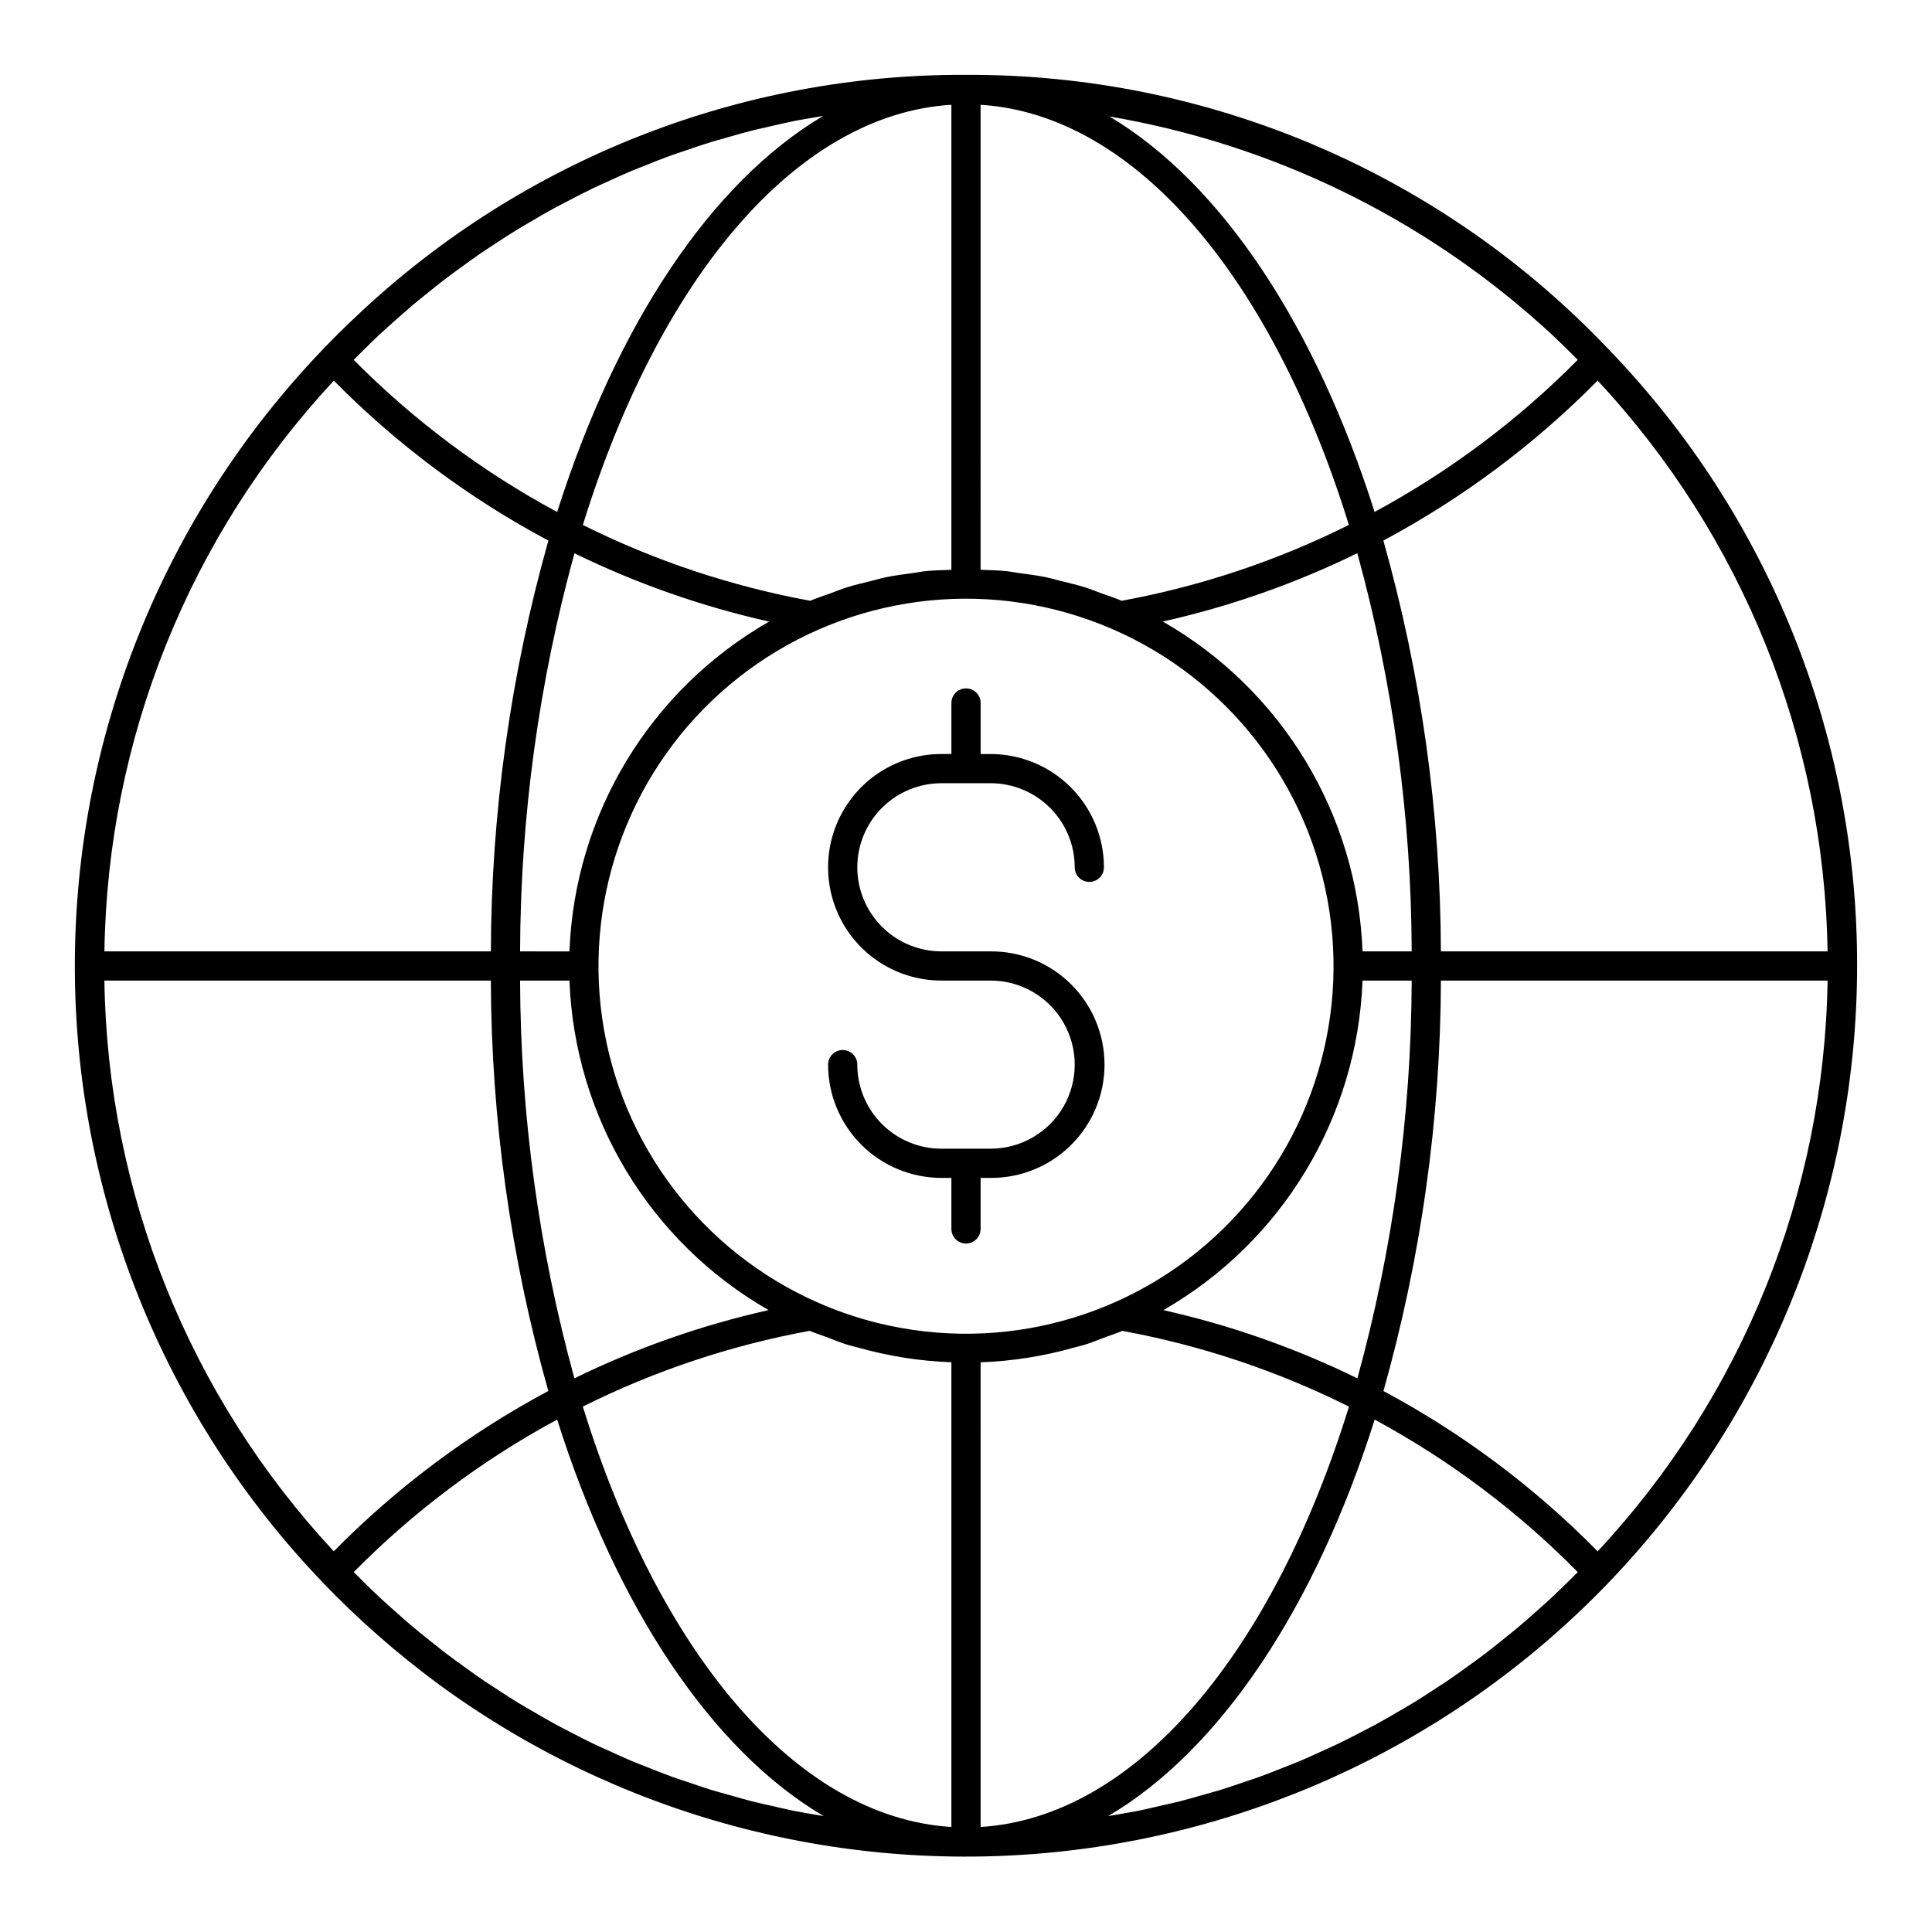 <?xml version="1.0" encoding="UTF-8"?>
<!-- Uploaded to: SVG Repo, www.svgrepo.com, Generator: SVG Repo Mixer Tools -->
<svg fill="#000000" width="800px" height="800px" version="1.1" viewBox="144 144 512 512" xmlns="http://www.w3.org/2000/svg">
 <path d="m570.37 236.65c-21.922-23.121-48.352-41.512-77.652-54.035-29.301-12.523-60.855-18.914-92.719-18.781h-0.055c-59.703-0.25-117.23 22.391-160.75 63.262-3.305 3.09-6.555 6.258-9.711 9.559l-0.035 0.059c-42.109 43.934-65.617 102.44-65.613 163.29 0.004 60.855 23.516 119.36 65.625 163.29l0.027 0.043c9.41 9.805 19.637 18.789 30.566 26.863 47.148 34.621 105.46 50.52 163.66 44.617 58.195-5.898 112.14-33.176 151.38-76.555 39.242-43.379 61-99.773 61.062-158.27 0.105-60.926-23.488-119.5-65.789-163.35zm57.953 159.47-102.47 0.004c-0.113-36.816-5.242-73.441-15.246-108.87 20.949-11.195 40.094-25.488 56.781-42.391 38.363 41.121 60.078 95.031 60.934 151.26zm-123.24 0v0.004c-1.367-36.32-21.371-69.363-52.918-87.41 17.832-4 35.129-10.078 51.539-18.113 9.453 34.383 14.301 69.863 14.41 105.52zm13.035 7.742-0.004 0.004c-0.113 35.617-4.953 71.059-14.391 105.41-16.371-8.02-33.629-14.086-51.418-18.078 31.473-18.062 51.418-51.066 52.777-87.328zm34.629-173.49c0.621 0.562 1.25 1.109 1.867 1.68 1.812 1.672 3.578 3.406 5.34 5.144 0.727 0.719 1.449 1.434 2.164 2.156v0.004c-15.859 16.016-34.004 29.602-53.836 40.309-15.645-49.328-40.582-87.117-70.273-104.8 42.727 7.277 82.512 26.523 114.74 55.508zm-148.88-58.605c41.453 2.617 77.57 46.633 97.598 111.34-19.023 9.496-39.289 16.266-60.199 20.105-1.801-0.77-3.66-1.359-5.5-2.023-1.355-0.488-2.68-1.055-4.051-1.488-2.18-0.688-4.398-1.199-6.613-1.742-1.27-0.316-2.519-0.707-3.801-0.969-2.434-0.504-4.891-0.812-7.344-1.141-1.094-0.145-2.168-0.383-3.266-0.492-2.269-0.23-4.551-0.27-6.828-0.355zm-122.04 224.36c0.109-35.652 4.957-71.129 14.406-105.5 16.434 8.023 33.75 14.098 51.594 18.098-31.547 18.047-51.547 51.09-52.914 87.406zm65.859 95.066c-17.805 3.992-35.078 10.059-51.465 18.078-9.438-34.344-14.277-69.789-14.395-105.41h13.086c1.355 36.262 21.301 69.266 52.773 87.328zm-49.219-208.07c20.035-64.75 56.18-108.78 97.656-111.36v123.24c-2.277 0.086-4.559 0.125-6.828 0.355-1.094 0.109-2.176 0.348-3.266 0.492-2.457 0.328-4.914 0.637-7.344 1.141-1.281 0.266-2.527 0.66-3.801 0.969-2.215 0.539-4.434 1.051-6.613 1.742-1.371 0.434-2.695 1-4.051 1.488-1.836 0.664-3.699 1.254-5.5 2.023h0.004c-20.93-3.84-41.211-10.602-60.258-20.09zm-57.629-46.844c1.273-1.242 2.543-2.492 3.84-3.703 1.395-1.305 2.824-2.562 4.246-3.828 1.496-1.328 2.992-2.664 4.516-3.945 1.285-1.086 2.598-2.125 3.906-3.18 1.699-1.371 3.402-2.742 5.133-4.059 1.188-0.902 2.402-1.766 3.606-2.644 1.891-1.375 3.777-2.75 5.703-4.062 1.113-0.762 2.25-1.48 3.375-2.223 2.047-1.34 4.09-2.684 6.172-3.953 1.074-0.656 2.168-1.27 3.25-1.906 2.172-1.277 4.344-2.551 6.551-3.754 1.039-0.562 2.098-1.086 3.144-1.637 2.281-1.195 4.566-2.387 6.887-3.5 1.035-0.496 2.086-0.949 3.129-1.43 2.356-1.09 4.715-2.172 7.109-3.18 1.074-0.449 2.168-0.855 3.254-1.293 2.387-0.961 4.781-1.922 7.203-2.797 1.129-0.41 2.273-0.766 3.41-1.156 2.406-0.828 4.809-1.66 7.242-2.406 1.219-0.371 2.461-0.691 3.688-1.047 2.375-0.684 4.75-1.379 7.148-1.988 1.367-0.344 2.754-0.629 4.133-0.949 2.281-0.535 4.566-1.086 6.879-1.551 1.566-0.316 3.148-0.551 4.723-0.836 1.027-0.184 2.059-0.367 3.09-0.535-29.797 17.613-54.832 55.5-70.52 104.97-19.867-10.699-38.035-24.289-53.918-40.32 1.027-1.039 2.059-2.066 3.102-3.09zm-8.375 8.598h0.004c16.711 16.914 35.879 31.203 56.863 42.387-10.004 35.426-15.133 72.047-15.246 108.86h-102.41c0.816-56.211 22.48-110.11 60.797-151.25zm-60.793 158.99h102.41c0.121 36.777 5.242 73.367 15.23 108.76-20.984 11.215-40.152 25.535-56.855 42.484-38.309-41.141-59.973-95.039-60.789-151.25zm188.61 221.07c-1.988-0.344-3.984-0.66-5.961-1.055-1.824-0.367-3.621-0.816-5.434-1.227-1.875-0.426-3.762-0.82-5.625-1.293-1.832-0.465-3.637-1.004-5.449-1.516-1.816-0.512-3.637-0.988-5.434-1.543-1.836-0.562-3.644-1.203-5.461-1.816-1.742-0.586-3.496-1.145-5.223-1.773-1.82-0.664-3.613-1.398-5.418-2.106-1.695-0.664-3.398-1.309-5.078-2.016-1.777-0.75-3.531-1.566-5.289-2.363-1.668-0.754-3.344-1.488-4.988-2.281-1.73-0.832-3.43-1.73-5.137-2.609-1.641-0.844-3.289-1.668-4.906-2.555-1.68-0.914-3.324-1.895-4.984-2.852-1.609-0.934-3.227-1.852-4.812-2.824-1.613-0.988-3.199-2.035-4.789-3.066-1.59-1.031-3.188-2.051-4.754-3.125-1.531-1.047-3.031-2.148-4.543-3.234-1.582-1.141-3.172-2.277-4.731-3.465-1.441-1.098-2.852-2.238-4.266-3.371-1.582-1.266-3.164-2.519-4.719-3.832-1.34-1.129-2.652-2.301-3.969-3.465-1.582-1.398-3.164-2.793-4.715-4.238-1.23-1.148-2.441-2.336-3.648-3.516-1.078-1.051-2.144-2.113-3.207-3.188h0.004c15.871-16.062 34.039-29.68 53.906-40.406 15.695 49.551 40.777 87.484 70.629 105.08-0.668-0.109-1.332-0.234-2-0.348zm35.848 3.227c-41.484-2.578-77.637-46.629-97.672-111.41 18.996-9.48 39.23-16.238 60.113-20.074 1.48 0.637 3.016 1.109 4.523 1.676 1.727 0.652 3.438 1.363 5.191 1.922 1.117 0.352 2.258 0.594 3.387 0.906l-0.004 0.004c7.973 2.242 16.184 3.527 24.461 3.82zm-16.207-132.8h0.004c-6.644-1.391-13.117-3.481-19.32-6.231-30.719-13.59-52.27-42.043-57.02-75.297-4.754-33.25 7.961-66.602 33.645-88.25 25.684-21.648 60.707-28.535 92.676-18.223 31.965 10.309 56.363 36.367 64.555 68.941 8.191 32.574-0.98 67.07-24.266 91.277-23.289 24.207-57.402 34.707-90.27 27.781zm23.949 9.656h0.004c8.359-0.297 16.652-1.602 24.699-3.887 1.039-0.293 2.094-0.508 3.125-0.836 1.793-0.57 3.543-1.297 5.316-1.969 1.469-0.551 2.973-1.012 4.422-1.637v0.004c20.863 3.836 41.078 10.594 60.055 20.074-20.023 64.742-56.148 108.78-97.617 111.4zm155.91 57.926c-1.625 1.602-3.254 3.191-4.914 4.738-1.113 1.031-2.25 2.031-3.379 3.035-1.75 1.562-3.504 3.117-5.293 4.621-1.094 0.918-2.207 1.801-3.316 2.695-1.867 1.512-3.738 3.016-5.648 4.465-1.09 0.824-2.203 1.613-3.301 2.414-1.965 1.434-3.93 2.863-5.934 4.234-1.102 0.75-2.219 1.457-3.332 2.188-2.047 1.344-4.094 2.684-6.18 3.957-1.113 0.68-2.246 1.32-3.371 1.98-2.121 1.246-4.242 2.488-6.398 3.664-1.133 0.617-2.289 1.191-3.434 1.789-2.18 1.141-4.356 2.277-6.57 3.34-1.18 0.57-2.383 1.09-3.574 1.641-2.203 1.012-4.41 2.031-6.648 2.977-1.25 0.527-2.519 1-3.777 1.504-2.211 0.887-4.422 1.777-6.66 2.59-1.332 0.484-2.688 0.91-4.031 1.371-2.199 0.754-4.391 1.52-6.613 2.199-1.441 0.441-2.902 0.824-4.352 1.238-2.152 0.613-4.297 1.25-6.473 1.801-1.574 0.398-3.172 0.73-4.758 1.098-2.086 0.48-4.16 0.988-6.262 1.41-1.719 0.348-3.465 0.613-5.191 0.922-0.898 0.156-1.797 0.32-2.695 0.469 29.852-17.594 54.926-55.523 70.629-105.07l0.004-0.004c19.844 10.727 37.984 24.348 53.82 40.414-0.777 0.785-1.562 1.555-2.344 2.324zm7.613-7.824h0.004c-16.664-16.953-35.805-31.277-56.77-42.492 9.988-35.395 15.113-71.988 15.23-108.77h102.47c-0.855 56.23-22.57 110.14-60.93 151.26zm-196.2-181.28c0.004 5.906 2.356 11.57 6.531 15.746 4.176 4.18 9.84 6.527 15.746 6.535h13.066c7.988-0.043 15.664 3.102 21.328 8.734 5.66 5.637 8.848 13.293 8.848 21.281 0 7.988-3.188 15.648-8.848 21.281-5.664 5.637-13.34 8.781-21.328 8.738h-2.664v13.52c0 2.137-1.734 3.871-3.871 3.871-2.141 0-3.871-1.734-3.871-3.871v-13.52h-2.66c-7.957-0.012-15.59-3.176-21.215-8.805-5.629-5.625-8.793-13.258-8.805-21.215 0-2.137 1.734-3.871 3.871-3.871 2.141 0 3.871 1.734 3.871 3.871 0.008 5.906 2.356 11.57 6.535 15.746 4.176 4.176 9.84 6.527 15.746 6.531h13.062c7.961 0 15.316-4.246 19.293-11.137 3.981-6.894 3.981-15.387 0-22.281-3.977-6.891-11.332-11.137-19.293-11.137h-13.066c-10.727 0-20.633-5.723-25.996-15.008-5.363-9.289-5.363-20.73 0-30.02s15.27-15.012 25.996-15.012h2.664v-13.52c0-2.137 1.734-3.871 3.871-3.871 2.141 0 3.875 1.734 3.875 3.871v13.523h2.656c7.961 0.008 15.59 3.172 21.219 8.801 5.629 5.629 8.793 13.258 8.801 21.215 0 2.141-1.73 3.875-3.871 3.875-2.137 0-3.871-1.734-3.871-3.875-0.004-5.906-2.356-11.566-6.531-15.742-4.176-4.18-9.84-6.527-15.746-6.535h-13.066c-5.906 0.008-11.57 2.356-15.746 6.531-4.176 4.18-6.527 9.84-6.531 15.746z"/>
</svg>
